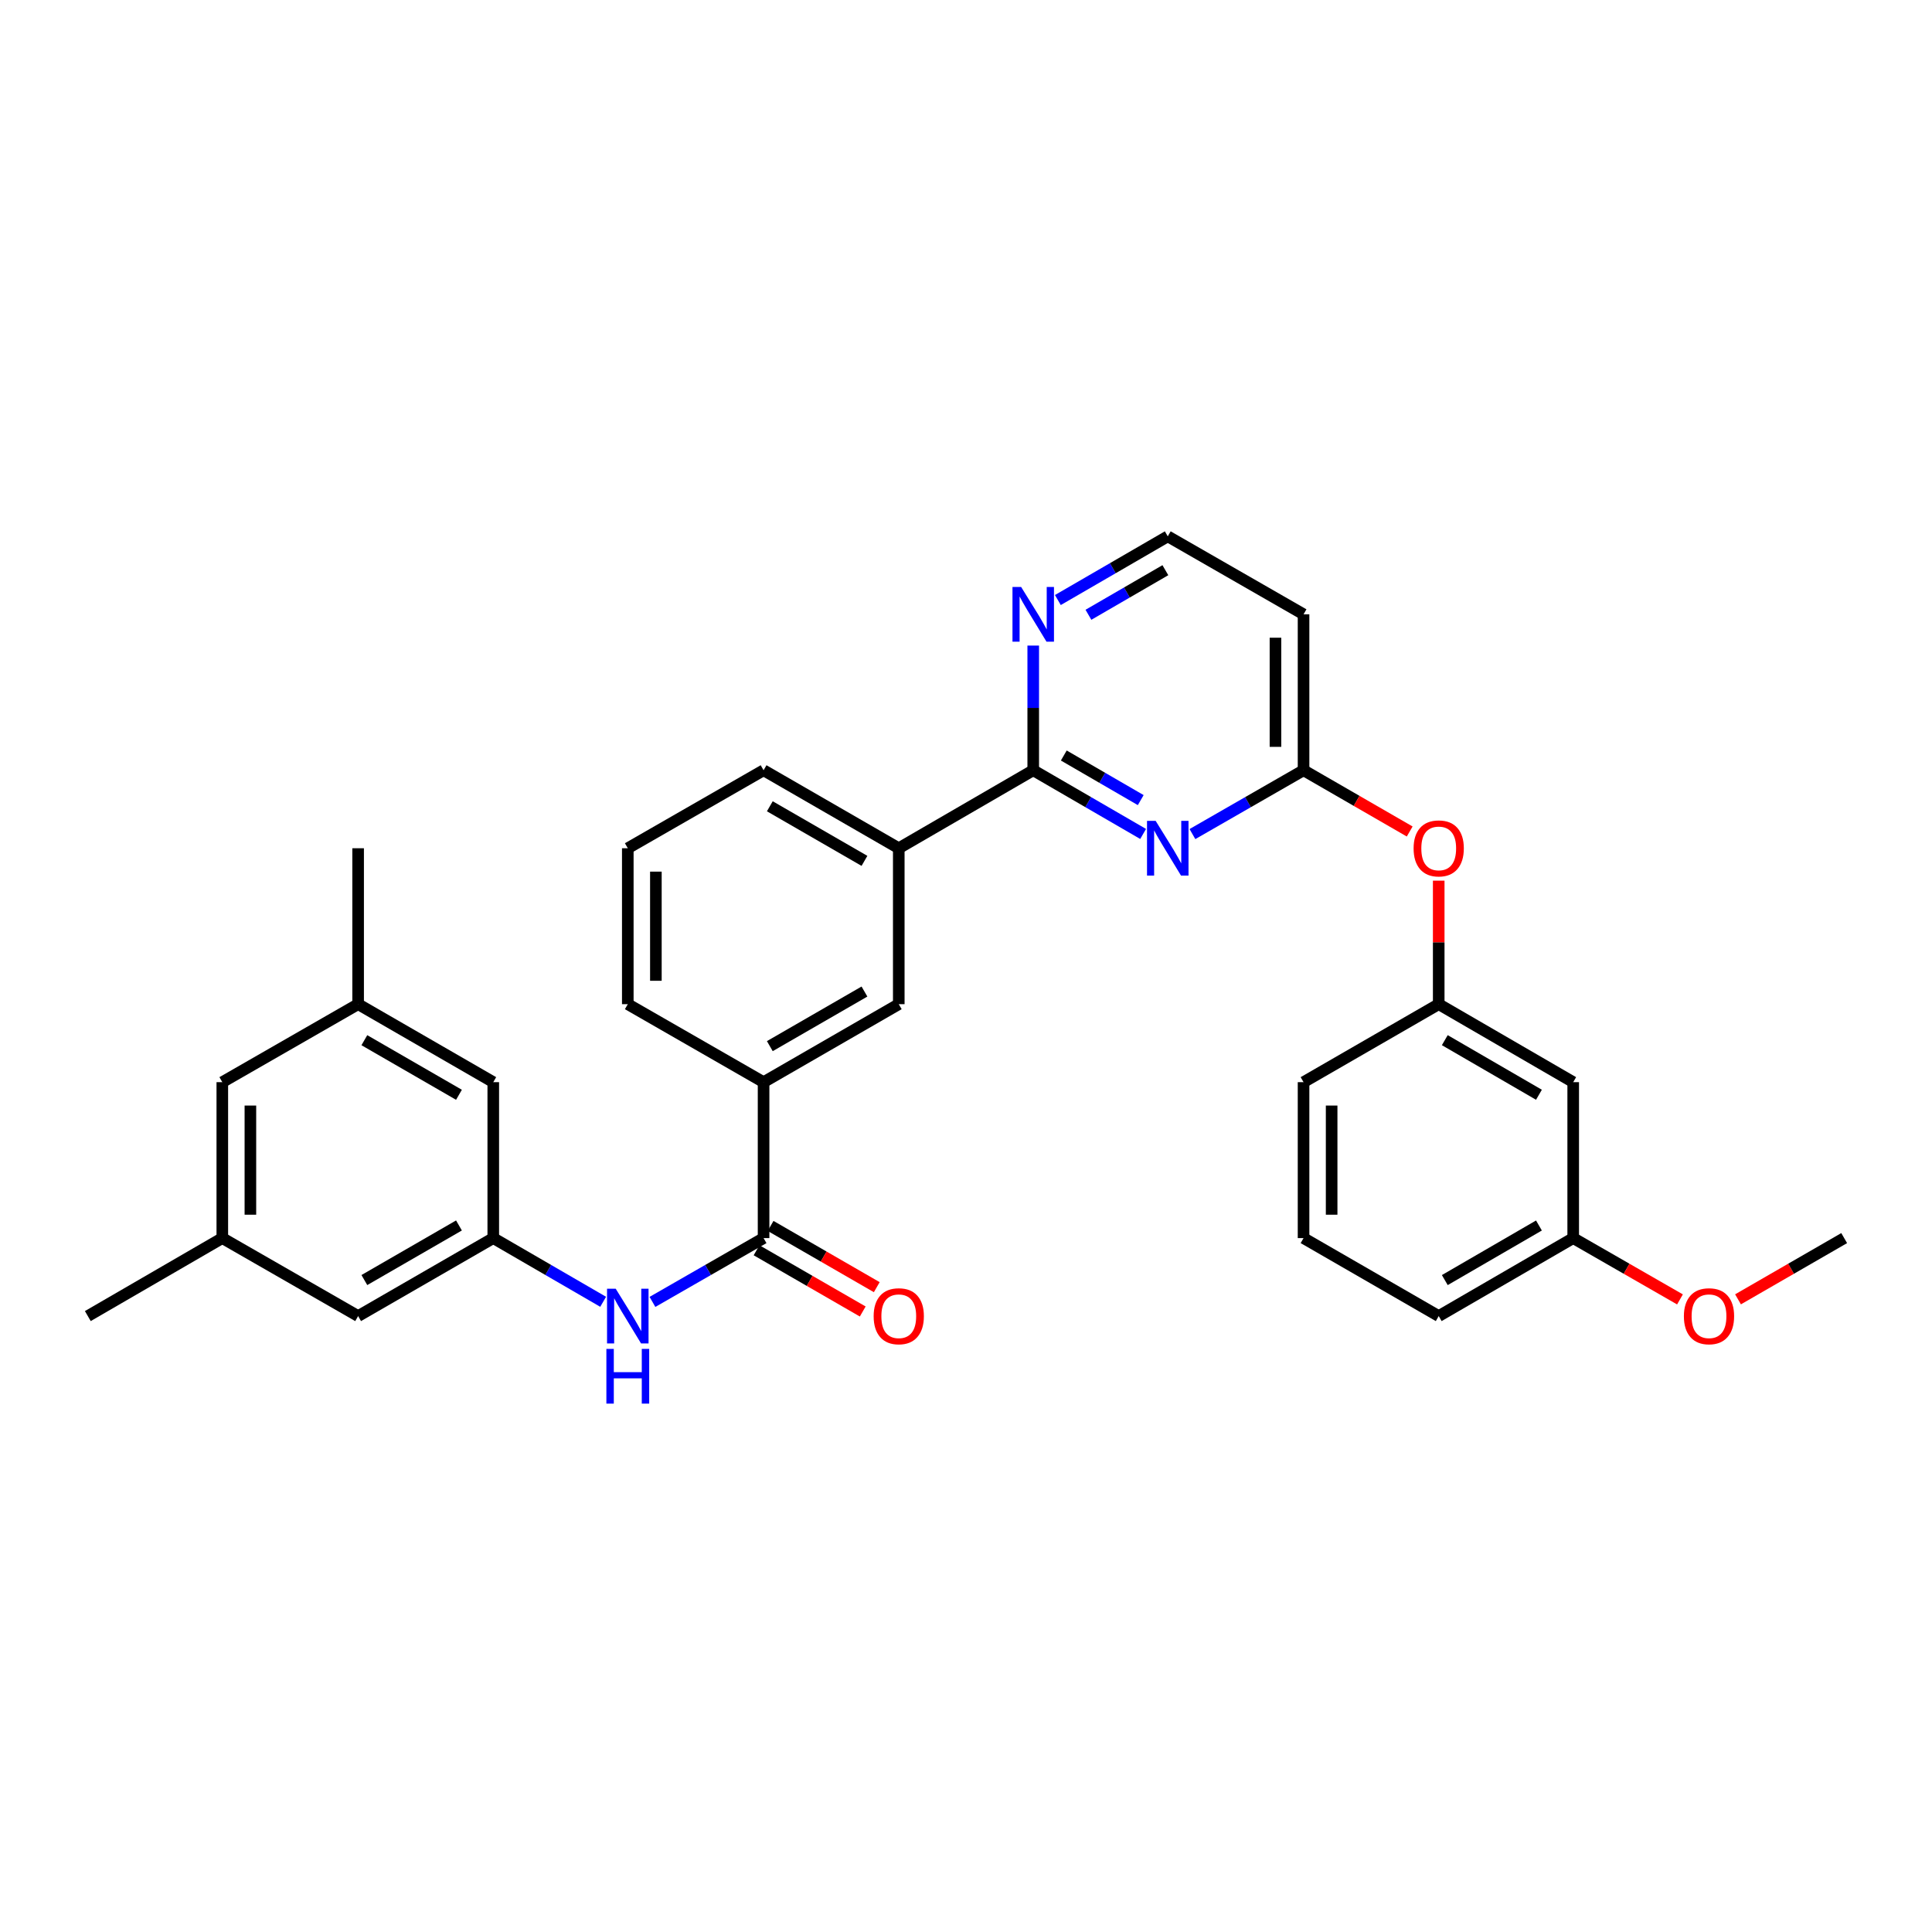 <?xml version='1.0' encoding='iso-8859-1'?>
<svg version='1.1' baseProfile='full'
              xmlns='http://www.w3.org/2000/svg'
                      xmlns:rdkit='http://www.rdkit.org/xml'
                      xmlns:xlink='http://www.w3.org/1999/xlink'
                  xml:space='preserve'
width='1000px' height='1000px' viewBox='0 0 1000 1000'>
<!-- END OF HEADER -->
<rect style='opacity:1.0;fill:#FFFFFF;stroke:none' width='1000' height='1000' x='0' y='0'> </rect>
<path class='bond-0' d='M 591.682,431.657 L 563.24,415.168' style='fill:none;fill-rule:evenodd;stroke:#0000FF;stroke-width:6px;stroke-linecap:butt;stroke-linejoin:miter;stroke-opacity:1' />
<path class='bond-0' d='M 563.24,415.168 L 534.798,398.68' style='fill:none;fill-rule:evenodd;stroke:#000000;stroke-width:6px;stroke-linecap:butt;stroke-linejoin:miter;stroke-opacity:1' />
<path class='bond-0' d='M 590.44,414.134 L 570.53,402.592' style='fill:none;fill-rule:evenodd;stroke:#0000FF;stroke-width:6px;stroke-linecap:butt;stroke-linejoin:miter;stroke-opacity:1' />
<path class='bond-0' d='M 570.53,402.592 L 550.621,391.05' style='fill:none;fill-rule:evenodd;stroke:#000000;stroke-width:6px;stroke-linecap:butt;stroke-linejoin:miter;stroke-opacity:1' />
<path class='bond-2' d='M 617.2,431.717 L 645.958,415.198' style='fill:none;fill-rule:evenodd;stroke:#0000FF;stroke-width:6px;stroke-linecap:butt;stroke-linejoin:miter;stroke-opacity:1' />
<path class='bond-2' d='M 645.958,415.198 L 674.716,398.68' style='fill:none;fill-rule:evenodd;stroke:#000000;stroke-width:6px;stroke-linecap:butt;stroke-linejoin:miter;stroke-opacity:1' />
<path class='bond-5' d='M 534.798,398.68 L 465.202,439.05' style='fill:none;fill-rule:evenodd;stroke:#000000;stroke-width:6px;stroke-linecap:butt;stroke-linejoin:miter;stroke-opacity:1' />
<path class='bond-8' d='M 534.798,398.68 L 534.798,366.414' style='fill:none;fill-rule:evenodd;stroke:#000000;stroke-width:6px;stroke-linecap:butt;stroke-linejoin:miter;stroke-opacity:1' />
<path class='bond-8' d='M 534.798,366.414 L 534.798,334.149' style='fill:none;fill-rule:evenodd;stroke:#0000FF;stroke-width:6px;stroke-linecap:butt;stroke-linejoin:miter;stroke-opacity:1' />
<path class='bond-1' d='M 395.227,640.836 L 395.227,560.128' style='fill:none;fill-rule:evenodd;stroke:#000000;stroke-width:6px;stroke-linecap:butt;stroke-linejoin:miter;stroke-opacity:1' />
<path class='bond-3' d='M 395.227,640.836 L 366.469,657.351' style='fill:none;fill-rule:evenodd;stroke:#000000;stroke-width:6px;stroke-linecap:butt;stroke-linejoin:miter;stroke-opacity:1' />
<path class='bond-3' d='M 366.469,657.351 L 337.711,673.866' style='fill:none;fill-rule:evenodd;stroke:#0000FF;stroke-width:6px;stroke-linecap:butt;stroke-linejoin:miter;stroke-opacity:1' />
<path class='bond-11' d='M 391.595,647.132 L 419.073,662.981' style='fill:none;fill-rule:evenodd;stroke:#000000;stroke-width:6px;stroke-linecap:butt;stroke-linejoin:miter;stroke-opacity:1' />
<path class='bond-11' d='M 419.073,662.981 L 446.551,678.83' style='fill:none;fill-rule:evenodd;stroke:#FF0000;stroke-width:6px;stroke-linecap:butt;stroke-linejoin:miter;stroke-opacity:1' />
<path class='bond-11' d='M 398.858,634.54 L 426.336,650.389' style='fill:none;fill-rule:evenodd;stroke:#000000;stroke-width:6px;stroke-linecap:butt;stroke-linejoin:miter;stroke-opacity:1' />
<path class='bond-11' d='M 426.336,650.389 L 453.814,666.239' style='fill:none;fill-rule:evenodd;stroke:#FF0000;stroke-width:6px;stroke-linecap:butt;stroke-linejoin:miter;stroke-opacity:1' />
<path class='bond-9' d='M 674.716,398.68 L 702.186,414.531' style='fill:none;fill-rule:evenodd;stroke:#000000;stroke-width:6px;stroke-linecap:butt;stroke-linejoin:miter;stroke-opacity:1' />
<path class='bond-9' d='M 702.186,414.531 L 729.656,430.383' style='fill:none;fill-rule:evenodd;stroke:#FF0000;stroke-width:6px;stroke-linecap:butt;stroke-linejoin:miter;stroke-opacity:1' />
<path class='bond-10' d='M 674.716,398.68 L 674.716,317.972' style='fill:none;fill-rule:evenodd;stroke:#000000;stroke-width:6px;stroke-linecap:butt;stroke-linejoin:miter;stroke-opacity:1' />
<path class='bond-10' d='M 660.18,386.573 L 660.18,330.078' style='fill:none;fill-rule:evenodd;stroke:#000000;stroke-width:6px;stroke-linecap:butt;stroke-linejoin:miter;stroke-opacity:1' />
<path class='bond-6' d='M 312.192,673.806 L 283.754,657.321' style='fill:none;fill-rule:evenodd;stroke:#0000FF;stroke-width:6px;stroke-linecap:butt;stroke-linejoin:miter;stroke-opacity:1' />
<path class='bond-6' d='M 283.754,657.321 L 255.316,640.836' style='fill:none;fill-rule:evenodd;stroke:#000000;stroke-width:6px;stroke-linecap:butt;stroke-linejoin:miter;stroke-opacity:1' />
<path class='bond-4' d='M 395.227,560.128 L 465.202,519.758' style='fill:none;fill-rule:evenodd;stroke:#000000;stroke-width:6px;stroke-linecap:butt;stroke-linejoin:miter;stroke-opacity:1' />
<path class='bond-4' d='M 398.459,541.481 L 447.442,513.222' style='fill:none;fill-rule:evenodd;stroke:#000000;stroke-width:6px;stroke-linecap:butt;stroke-linejoin:miter;stroke-opacity:1' />
<path class='bond-32' d='M 395.227,560.128 L 324.944,519.758' style='fill:none;fill-rule:evenodd;stroke:#000000;stroke-width:6px;stroke-linecap:butt;stroke-linejoin:miter;stroke-opacity:1' />
<path class='bond-7' d='M 465.202,439.05 L 465.202,519.758' style='fill:none;fill-rule:evenodd;stroke:#000000;stroke-width:6px;stroke-linecap:butt;stroke-linejoin:miter;stroke-opacity:1' />
<path class='bond-23' d='M 465.202,439.05 L 395.227,398.68' style='fill:none;fill-rule:evenodd;stroke:#000000;stroke-width:6px;stroke-linecap:butt;stroke-linejoin:miter;stroke-opacity:1' />
<path class='bond-23' d='M 447.442,445.585 L 398.459,417.326' style='fill:none;fill-rule:evenodd;stroke:#000000;stroke-width:6px;stroke-linecap:butt;stroke-linejoin:miter;stroke-opacity:1' />
<path class='bond-16' d='M 255.316,640.836 L 185.365,681.198' style='fill:none;fill-rule:evenodd;stroke:#000000;stroke-width:6px;stroke-linecap:butt;stroke-linejoin:miter;stroke-opacity:1' />
<path class='bond-16' d='M 237.559,634.299 L 188.593,662.553' style='fill:none;fill-rule:evenodd;stroke:#000000;stroke-width:6px;stroke-linecap:butt;stroke-linejoin:miter;stroke-opacity:1' />
<path class='bond-17' d='M 255.316,640.836 L 255.316,560.128' style='fill:none;fill-rule:evenodd;stroke:#000000;stroke-width:6px;stroke-linecap:butt;stroke-linejoin:miter;stroke-opacity:1' />
<path class='bond-31' d='M 547.55,310.58 L 575.992,294.095' style='fill:none;fill-rule:evenodd;stroke:#0000FF;stroke-width:6px;stroke-linecap:butt;stroke-linejoin:miter;stroke-opacity:1' />
<path class='bond-31' d='M 575.992,294.095 L 604.434,277.61' style='fill:none;fill-rule:evenodd;stroke:#000000;stroke-width:6px;stroke-linecap:butt;stroke-linejoin:miter;stroke-opacity:1' />
<path class='bond-31' d='M 563.372,318.211 L 583.282,306.671' style='fill:none;fill-rule:evenodd;stroke:#0000FF;stroke-width:6px;stroke-linecap:butt;stroke-linejoin:miter;stroke-opacity:1' />
<path class='bond-31' d='M 583.282,306.671 L 603.191,295.131' style='fill:none;fill-rule:evenodd;stroke:#000000;stroke-width:6px;stroke-linecap:butt;stroke-linejoin:miter;stroke-opacity:1' />
<path class='bond-13' d='M 744.676,455.827 L 744.676,487.792' style='fill:none;fill-rule:evenodd;stroke:#FF0000;stroke-width:6px;stroke-linecap:butt;stroke-linejoin:miter;stroke-opacity:1' />
<path class='bond-13' d='M 744.676,487.792 L 744.676,519.758' style='fill:none;fill-rule:evenodd;stroke:#000000;stroke-width:6px;stroke-linecap:butt;stroke-linejoin:miter;stroke-opacity:1' />
<path class='bond-18' d='M 674.716,317.972 L 604.434,277.61' style='fill:none;fill-rule:evenodd;stroke:#000000;stroke-width:6px;stroke-linecap:butt;stroke-linejoin:miter;stroke-opacity:1' />
<path class='bond-12' d='M 814.288,560.128 L 744.676,519.758' style='fill:none;fill-rule:evenodd;stroke:#000000;stroke-width:6px;stroke-linecap:butt;stroke-linejoin:miter;stroke-opacity:1' />
<path class='bond-12' d='M 796.554,566.647 L 747.825,538.388' style='fill:none;fill-rule:evenodd;stroke:#000000;stroke-width:6px;stroke-linecap:butt;stroke-linejoin:miter;stroke-opacity:1' />
<path class='bond-20' d='M 814.288,560.128 L 814.288,640.836' style='fill:none;fill-rule:evenodd;stroke:#000000;stroke-width:6px;stroke-linecap:butt;stroke-linejoin:miter;stroke-opacity:1' />
<path class='bond-26' d='M 744.676,519.758 L 674.716,560.128' style='fill:none;fill-rule:evenodd;stroke:#000000;stroke-width:6px;stroke-linecap:butt;stroke-linejoin:miter;stroke-opacity:1' />
<path class='bond-14' d='M 185.365,519.758 L 255.316,560.128' style='fill:none;fill-rule:evenodd;stroke:#000000;stroke-width:6px;stroke-linecap:butt;stroke-linejoin:miter;stroke-opacity:1' />
<path class='bond-14' d='M 188.592,538.403 L 237.558,566.662' style='fill:none;fill-rule:evenodd;stroke:#000000;stroke-width:6px;stroke-linecap:butt;stroke-linejoin:miter;stroke-opacity:1' />
<path class='bond-19' d='M 185.365,519.758 L 115.067,560.128' style='fill:none;fill-rule:evenodd;stroke:#000000;stroke-width:6px;stroke-linecap:butt;stroke-linejoin:miter;stroke-opacity:1' />
<path class='bond-28' d='M 185.365,519.758 L 185.365,439.05' style='fill:none;fill-rule:evenodd;stroke:#000000;stroke-width:6px;stroke-linecap:butt;stroke-linejoin:miter;stroke-opacity:1' />
<path class='bond-15' d='M 115.067,640.836 L 185.365,681.198' style='fill:none;fill-rule:evenodd;stroke:#000000;stroke-width:6px;stroke-linecap:butt;stroke-linejoin:miter;stroke-opacity:1' />
<path class='bond-27' d='M 115.067,640.836 L 45.455,681.198' style='fill:none;fill-rule:evenodd;stroke:#000000;stroke-width:6px;stroke-linecap:butt;stroke-linejoin:miter;stroke-opacity:1' />
<path class='bond-34' d='M 115.067,640.836 L 115.067,560.128' style='fill:none;fill-rule:evenodd;stroke:#000000;stroke-width:6px;stroke-linecap:butt;stroke-linejoin:miter;stroke-opacity:1' />
<path class='bond-34' d='M 129.603,628.729 L 129.603,572.234' style='fill:none;fill-rule:evenodd;stroke:#000000;stroke-width:6px;stroke-linecap:butt;stroke-linejoin:miter;stroke-opacity:1' />
<path class='bond-21' d='M 814.288,640.836 L 841.92,656.702' style='fill:none;fill-rule:evenodd;stroke:#000000;stroke-width:6px;stroke-linecap:butt;stroke-linejoin:miter;stroke-opacity:1' />
<path class='bond-21' d='M 841.92,656.702 L 869.552,672.569' style='fill:none;fill-rule:evenodd;stroke:#FF0000;stroke-width:6px;stroke-linecap:butt;stroke-linejoin:miter;stroke-opacity:1' />
<path class='bond-33' d='M 814.288,640.836 L 744.676,681.198' style='fill:none;fill-rule:evenodd;stroke:#000000;stroke-width:6px;stroke-linecap:butt;stroke-linejoin:miter;stroke-opacity:1' />
<path class='bond-33' d='M 796.555,634.315 L 747.826,662.568' style='fill:none;fill-rule:evenodd;stroke:#000000;stroke-width:6px;stroke-linecap:butt;stroke-linejoin:miter;stroke-opacity:1' />
<path class='bond-30' d='M 899.597,672.534 L 927.071,656.685' style='fill:none;fill-rule:evenodd;stroke:#FF0000;stroke-width:6px;stroke-linecap:butt;stroke-linejoin:miter;stroke-opacity:1' />
<path class='bond-30' d='M 927.071,656.685 L 954.545,640.836' style='fill:none;fill-rule:evenodd;stroke:#000000;stroke-width:6px;stroke-linecap:butt;stroke-linejoin:miter;stroke-opacity:1' />
<path class='bond-22' d='M 324.944,519.758 L 324.944,439.05' style='fill:none;fill-rule:evenodd;stroke:#000000;stroke-width:6px;stroke-linecap:butt;stroke-linejoin:miter;stroke-opacity:1' />
<path class='bond-22' d='M 339.481,507.651 L 339.481,451.156' style='fill:none;fill-rule:evenodd;stroke:#000000;stroke-width:6px;stroke-linecap:butt;stroke-linejoin:miter;stroke-opacity:1' />
<path class='bond-24' d='M 395.227,398.68 L 324.944,439.05' style='fill:none;fill-rule:evenodd;stroke:#000000;stroke-width:6px;stroke-linecap:butt;stroke-linejoin:miter;stroke-opacity:1' />
<path class='bond-25' d='M 674.716,640.836 L 674.716,560.128' style='fill:none;fill-rule:evenodd;stroke:#000000;stroke-width:6px;stroke-linecap:butt;stroke-linejoin:miter;stroke-opacity:1' />
<path class='bond-25' d='M 689.253,628.729 L 689.253,572.234' style='fill:none;fill-rule:evenodd;stroke:#000000;stroke-width:6px;stroke-linecap:butt;stroke-linejoin:miter;stroke-opacity:1' />
<path class='bond-29' d='M 674.716,640.836 L 744.676,681.198' style='fill:none;fill-rule:evenodd;stroke:#000000;stroke-width:6px;stroke-linecap:butt;stroke-linejoin:miter;stroke-opacity:1' />
<path  class='atom-0' d='M 598.174 424.89
L 607.454 439.89
Q 608.374 441.37, 609.854 444.05
Q 611.334 446.73, 611.414 446.89
L 611.414 424.89
L 615.174 424.89
L 615.174 453.21
L 611.294 453.21
L 601.334 436.81
Q 600.174 434.89, 598.934 432.69
Q 597.734 430.49, 597.374 429.81
L 597.374 453.21
L 593.694 453.21
L 593.694 424.89
L 598.174 424.89
' fill='#0000FF'/>
<path  class='atom-4' d='M 318.684 667.038
L 327.964 682.038
Q 328.884 683.518, 330.364 686.198
Q 331.844 688.878, 331.924 689.038
L 331.924 667.038
L 335.684 667.038
L 335.684 695.358
L 331.804 695.358
L 321.844 678.958
Q 320.684 677.038, 319.444 674.838
Q 318.244 672.638, 317.884 671.958
L 317.884 695.358
L 314.204 695.358
L 314.204 667.038
L 318.684 667.038
' fill='#0000FF'/>
<path  class='atom-4' d='M 313.864 698.19
L 317.704 698.19
L 317.704 710.23
L 332.184 710.23
L 332.184 698.19
L 336.024 698.19
L 336.024 726.51
L 332.184 726.51
L 332.184 713.43
L 317.704 713.43
L 317.704 726.51
L 313.864 726.51
L 313.864 698.19
' fill='#0000FF'/>
<path  class='atom-9' d='M 528.538 303.812
L 537.818 318.812
Q 538.738 320.292, 540.218 322.972
Q 541.698 325.652, 541.778 325.812
L 541.778 303.812
L 545.538 303.812
L 545.538 332.132
L 541.658 332.132
L 531.698 315.732
Q 530.538 313.812, 529.298 311.612
Q 528.098 309.412, 527.738 308.732
L 527.738 332.132
L 524.058 332.132
L 524.058 303.812
L 528.538 303.812
' fill='#0000FF'/>
<path  class='atom-10' d='M 731.676 439.13
Q 731.676 432.33, 735.036 428.53
Q 738.396 424.73, 744.676 424.73
Q 750.956 424.73, 754.316 428.53
Q 757.676 432.33, 757.676 439.13
Q 757.676 446.01, 754.276 449.93
Q 750.876 453.81, 744.676 453.81
Q 738.436 453.81, 735.036 449.93
Q 731.676 446.05, 731.676 439.13
M 744.676 450.61
Q 748.996 450.61, 751.316 447.73
Q 753.676 444.81, 753.676 439.13
Q 753.676 433.57, 751.316 430.77
Q 748.996 427.93, 744.676 427.93
Q 740.356 427.93, 737.996 430.73
Q 735.676 433.53, 735.676 439.13
Q 735.676 444.85, 737.996 447.73
Q 740.356 450.61, 744.676 450.61
' fill='#FF0000'/>
<path  class='atom-12' d='M 452.202 681.278
Q 452.202 674.478, 455.562 670.678
Q 458.922 666.878, 465.202 666.878
Q 471.482 666.878, 474.842 670.678
Q 478.202 674.478, 478.202 681.278
Q 478.202 688.158, 474.802 692.078
Q 471.402 695.958, 465.202 695.958
Q 458.962 695.958, 455.562 692.078
Q 452.202 688.198, 452.202 681.278
M 465.202 692.758
Q 469.522 692.758, 471.842 689.878
Q 474.202 686.958, 474.202 681.278
Q 474.202 675.718, 471.842 672.918
Q 469.522 670.078, 465.202 670.078
Q 460.882 670.078, 458.522 672.878
Q 456.202 675.678, 456.202 681.278
Q 456.202 686.998, 458.522 689.878
Q 460.882 692.758, 465.202 692.758
' fill='#FF0000'/>
<path  class='atom-22' d='M 871.578 681.278
Q 871.578 674.478, 874.938 670.678
Q 878.298 666.878, 884.578 666.878
Q 890.858 666.878, 894.218 670.678
Q 897.578 674.478, 897.578 681.278
Q 897.578 688.158, 894.178 692.078
Q 890.778 695.958, 884.578 695.958
Q 878.338 695.958, 874.938 692.078
Q 871.578 688.198, 871.578 681.278
M 884.578 692.758
Q 888.898 692.758, 891.218 689.878
Q 893.578 686.958, 893.578 681.278
Q 893.578 675.718, 891.218 672.918
Q 888.898 670.078, 884.578 670.078
Q 880.258 670.078, 877.898 672.878
Q 875.578 675.678, 875.578 681.278
Q 875.578 686.998, 877.898 689.878
Q 880.258 692.758, 884.578 692.758
' fill='#FF0000'/>
</svg>
